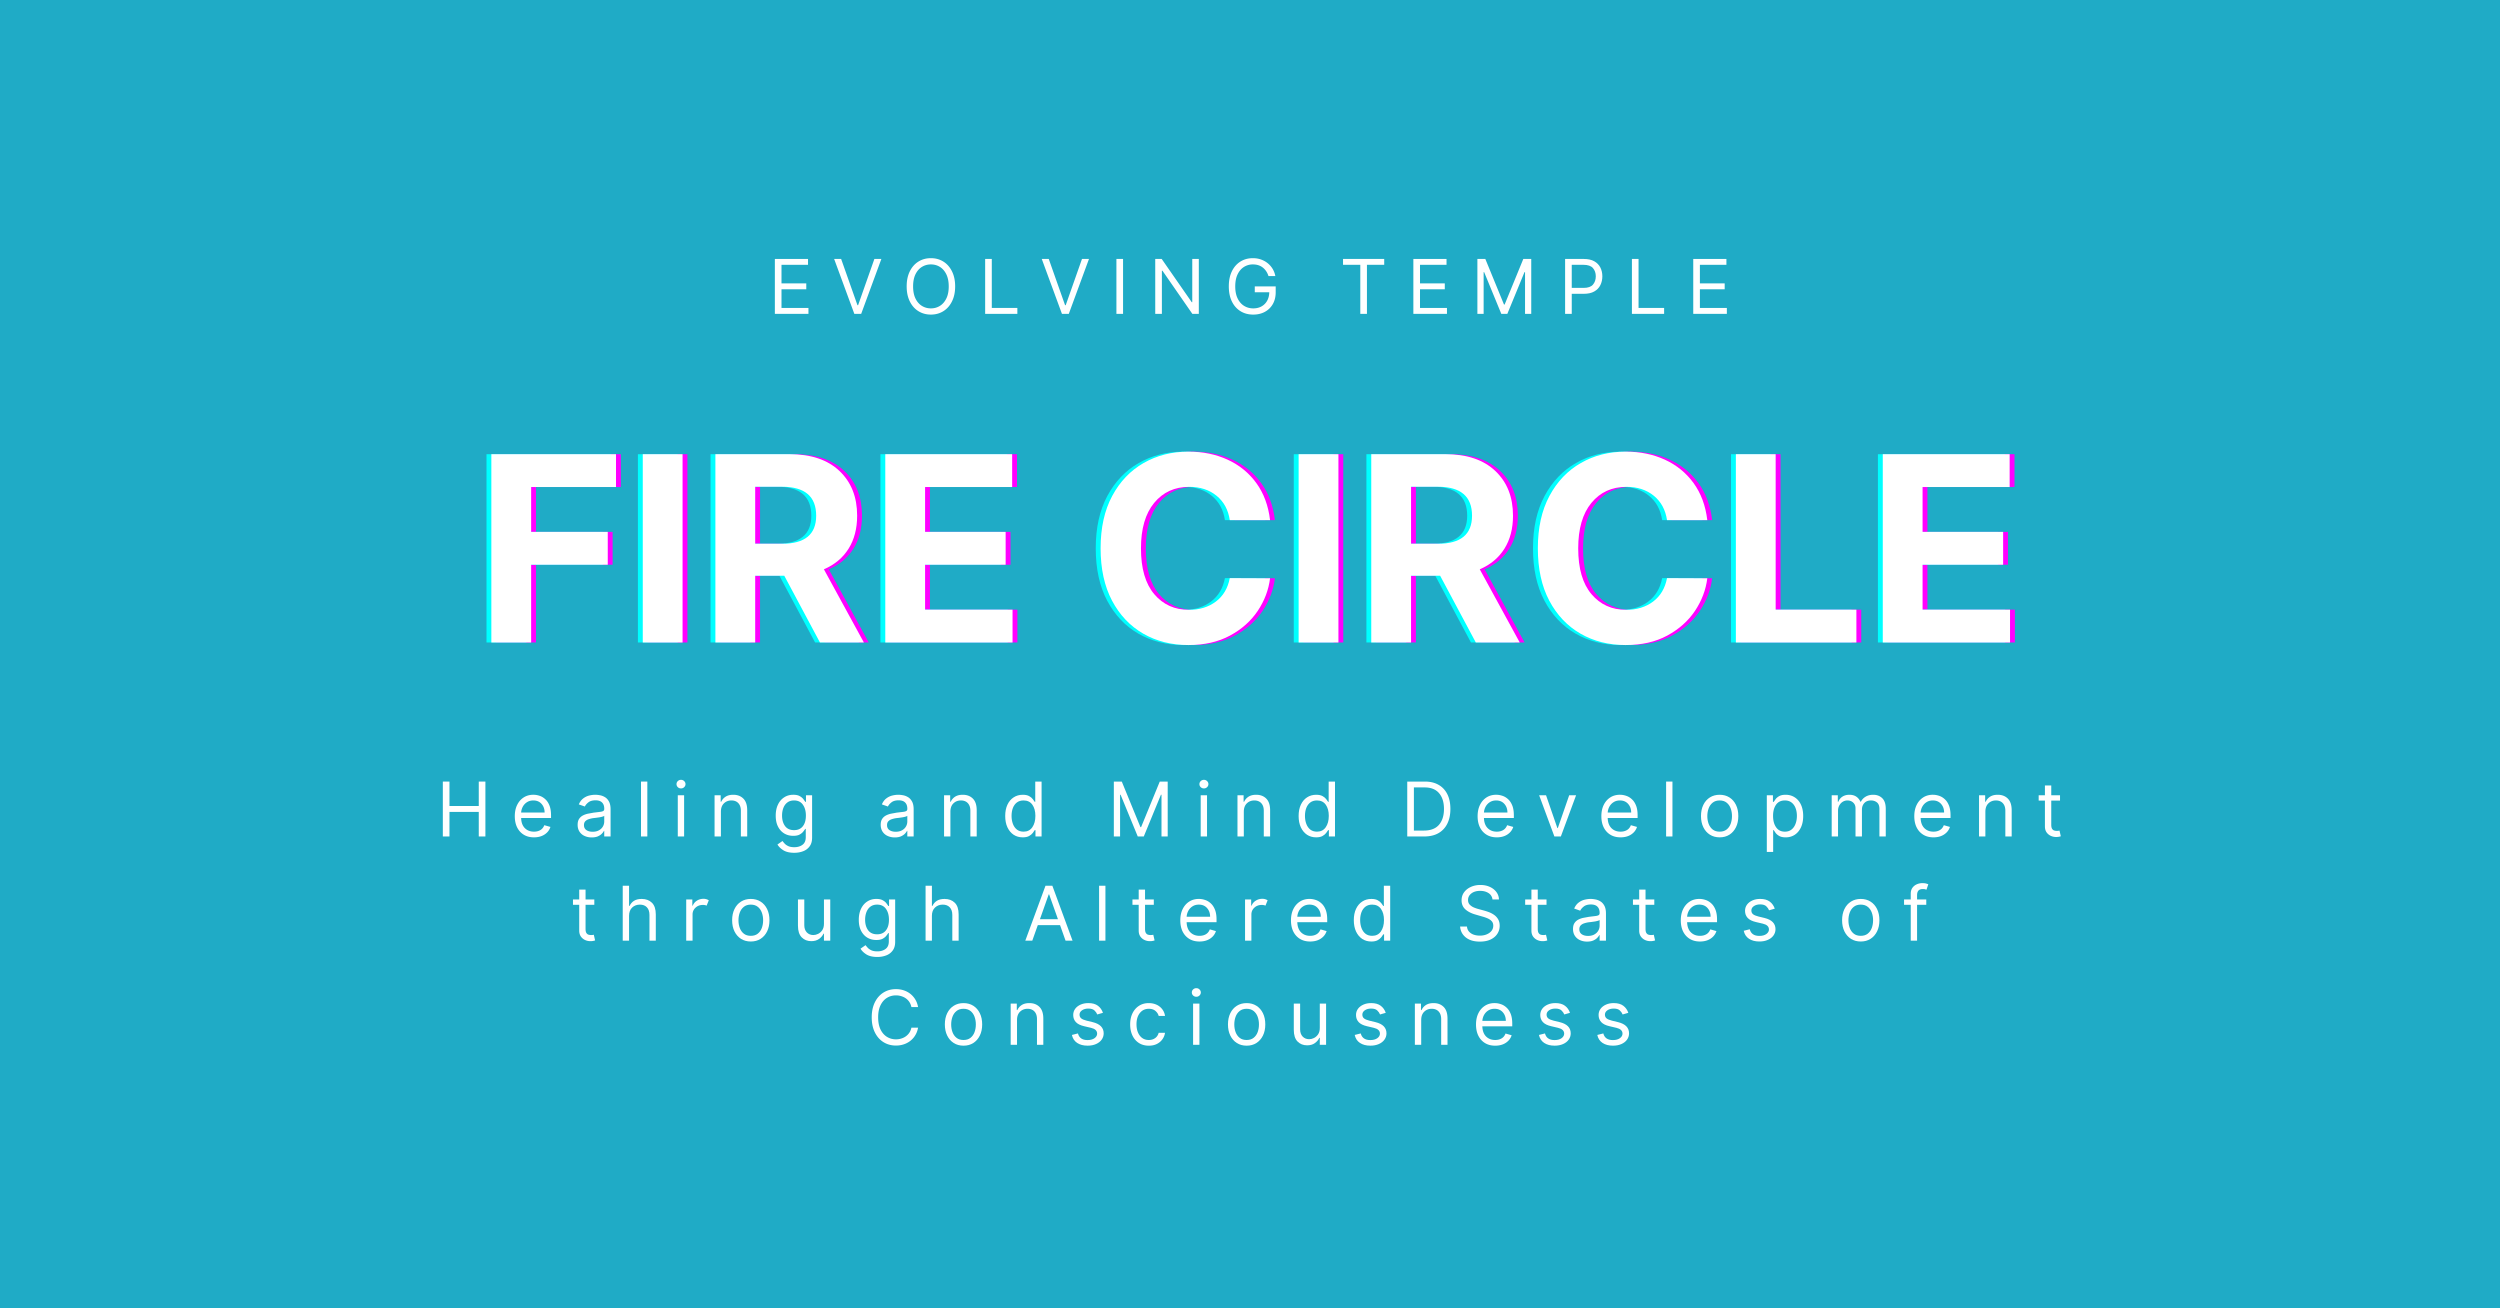 <svg xmlns="http://www.w3.org/2000/svg" xmlns:xlink="http://www.w3.org/1999/xlink" width="1200" zoomAndPan="magnify" viewBox="0 0 900 471" height="628" preserveAspectRatio="xMidYMid meet" xmlns:v="https://vecta.io/nano"><g fill="#fff"><path d="M-90-47.1H990v565.2H-90z"/><path d="M-90-47.1H990v565.2H-90z"/></g><path fill="#1fabc6" d="M-90-47.1H990v565.2H-90z"/><g fill="#f0f"><use xlink:href="#B"/><use xlink:href="#C"/><path d="M259.29 231.295v-67.781h26.75c7.695 0 13.664 2.012 17.906 6.031 4.25 4.012 6.375 9.383 6.375 16.109 0 4.637-1.031 8.602-3.094 11.891-2.062 3.281-5.023 5.75-8.875 7.406l14.391 26.344H296.93l-12.844-24.031h-10.469v24.031zm14.328-35.547h9.734c8.145 0 12.219-3.363 12.219-10.094 0-6.945-4.094-10.422-12.281-10.422h-9.672zm46.834 35.547v-67.781h45.672v11.813H334.78v16.156h29v11.813h-29v16.188h31.484v11.813zm0 0"/><use xlink:href="#D"/><use xlink:href="#C" x="236.109"/><use xlink:href="#E"/><use xlink:href="#D" x="157.406"/><use xlink:href="#F"/><use xlink:href="#G"/></g><g fill="#0ff"><use xlink:href="#B" x="-3.495"/><use xlink:href="#C" x="-3.496"/><use xlink:href="#E" x="-239.605"/><use xlink:href="#G" x="-362.591"/><use xlink:href="#D" x="-3.496"/><use xlink:href="#C" x="232.613"/><path d="M491.904 231.295v-67.781h26.75c7.695 0 13.664 2.012 17.906 6.031 4.25 4.012 6.375 9.383 6.375 16.109 0 4.637-1.031 8.602-3.094 11.891-2.062 3.281-5.023 5.75-8.875 7.406l14.391 26.344h-15.812L516.7 207.264h-10.469v24.031zm14.328-35.547h9.734c8.145 0 12.219-3.363 12.219-10.094 0-6.945-4.094-10.422-12.281-10.422h-9.672zm0 0"/><use xlink:href="#D" x="153.911"/><use xlink:href="#F" x="-3.495"/><use xlink:href="#G" x="-3.496"/></g><g fill="#fff"><use xlink:href="#B" x="-1.748"/><use xlink:href="#C" x="-1.748"/><path d="M257.542 231.295v-67.781h26.75c7.695 0 13.664 2.012 17.906 6.031 4.25 4.012 6.375 9.383 6.375 16.109 0 4.637-1.031 8.602-3.094 11.891-2.062 3.281-5.023 5.75-8.875 7.406l14.391 26.344h-15.812l-12.844-24.031H271.87v24.031zm14.328-35.547h9.734c8.145 0 12.219-3.363 12.219-10.094 0-6.945-4.094-10.422-12.281-10.422h-9.672zm0 0"/><use xlink:href="#G" x="-360.843"/><use xlink:href="#D" x="-1.748"/><use xlink:href="#C" x="234.361"/><use xlink:href="#E" x="-1.748"/><use xlink:href="#D" x="155.658"/><use xlink:href="#F" x="-1.748"/><use xlink:href="#G" x="-1.748"/><use xlink:href="#H"/><path d="M302.809 93.222l5.875 16.641h.234l5.859-16.641h2.516l-7.266 19.766h-2.469l-7.266-19.766zm41.046 9.875c0 2.086-.383 3.887-1.141 5.406-.75 1.523-1.781 2.695-3.094 3.516s-2.812 1.234-4.5 1.234c-1.68 0-3.18-.41-4.5-1.234-1.312-.82-2.344-1.992-3.094-3.516s-1.125-3.32-1.125-5.406.375-3.883 1.125-5.406 1.781-2.691 3.094-3.516c1.32-.82 2.82-1.234 4.5-1.234 1.688 0 3.188.414 4.5 1.234s2.344 1.996 3.094 3.516c.758 1.523 1.141 3.324 1.141 5.406zm-2.312 0c0-1.707-.289-3.148-.859-4.328s-1.344-2.066-2.312-2.672-2.055-.906-3.25-.906-2.281.305-3.25.906-1.742 1.496-2.312 2.672c-.562 1.18-.844 2.621-.844 4.328 0 1.719.281 3.168.844 4.344.57 1.18 1.344 2.07 2.313 2.672s2.051.906 3.25.906 2.281-.301 3.25-.906 1.738-1.492 2.313-2.672.859-2.625.859-4.344zm13.112 9.891V93.222h2.391v17.641h9.203v2.125zm22.895-19.766l5.875 16.641h.234l5.859-16.641h2.516l-7.266 19.766H382.3l-7.266-19.766zm26.749 0v19.766h-2.391V93.222zm27.274 0v19.766h-2.328l-10.766-15.531h-.203v15.531h-2.391V93.222h2.328l10.813 15.563h.188V93.222zm25.083 6.172c-.418-1.301-1.105-2.328-2.062-3.078-.949-.75-2.141-1.125-3.578-1.125a5.87 5.87 0 0 0-3.187.906c-.961.605-1.727 1.496-2.297 2.672-.562 1.18-.844 2.621-.844 4.328 0 1.719.285 3.168.859 4.344s1.348 2.07 2.328 2.672 2.078.906 3.297.906c1.113 0 2.098-.234 2.953-.703.863-.477 1.539-1.148 2.031-2.016s.75-1.891.781-3.078h-5.219v-2.125h7.531v2.125c0 1.637-.352 3.059-1.047 4.266-.687 1.199-1.641 2.125-2.859 2.781-1.211.656-2.602.984-4.172.984-1.75 0-3.289-.41-4.609-1.234s-2.355-1.992-3.094-3.516c-.73-1.52-1.094-3.32-1.094-5.406s.363-3.883 1.094-5.406c.738-1.52 1.758-2.691 3.063-3.516 1.313-.82 2.805-1.234 4.484-1.234 1.395 0 2.656.277 3.781.828a7.76 7.76 0 0 1 2.828 2.266c.758.969 1.258 2.09 1.5 3.359zm26.832-4.062v-2.109h14.828v2.109h-6.219v17.656h-2.391V95.332zm0 0"/><use xlink:href="#H" x="229.862"/><path d="M531.859 93.222h2.859l6.719 16.406h.234l6.719-16.406h2.859v19.766h-2.234V97.972h-.203l-6.172 15.016h-2.172l-6.172-15.016h-.187v15.016h-2.25zm31.579 19.766V93.222h6.688c1.551 0 2.816.277 3.797.828.988.555 1.723 1.305 2.203 2.25s.719 2.008.719 3.172-.242 2.23-.719 3.188c-.469.949-1.199 1.703-2.187 2.266-.98.563-2.242.844-3.781.844h-4.328v7.219zm2.391-9.344h4.25c1.594 0 2.723-.395 3.391-1.187.676-.801 1.016-1.797 1.016-2.984s-.34-2.172-1.016-2.953c-.68-.789-1.82-1.187-3.422-1.187h-4.219zm21.66 9.344V93.222h2.391v17.641h9.203v2.125zm0 0"/><use xlink:href="#H" x="330.623"/><path d="M159.418 301.131v-19.766h2.391v8.797h10.547v-8.797h2.391v19.766h-2.391v-8.844h-10.547v8.844zm0 0"/><use xlink:href="#I"/><use xlink:href="#J"/><path d="M233.039 281.365v19.766h-2.281v-19.766zm0 0"/><use xlink:href="#K"/><use xlink:href="#L"/><use xlink:href="#M"/><use xlink:href="#J" x="109.105"/><use xlink:href="#L" x="82.619"/><use xlink:href="#N"/><path d="M400.982 281.365h2.859l6.719 16.406h.234l6.719-16.406h2.859v19.766h-2.234v-15.016h-.203l-6.172 15.016h-2.172l-6.172-15.016h-.187v15.016h-2.25zm0 0"/><use xlink:href="#K" x="188.247"/><use xlink:href="#L" x="188.247"/><use xlink:href="#N" x="105.628"/><path d="M512.719 301.131h-6.109v-19.766h6.375c1.914 0 3.555.398 4.922 1.188 1.363.781 2.41 1.906 3.141 3.375s1.094 3.23 1.094 5.281c0 2.063-.371 3.836-1.109 5.313-.73 1.48-1.797 2.621-3.203 3.422-1.398.793-3.102 1.188-5.109 1.188zM509 299.006h3.563c2.445 0 4.27-.691 5.469-2.078 1.195-1.395 1.797-3.301 1.797-5.719 0-2.395-.59-4.281-1.766-5.656-1.168-1.383-2.914-2.078-5.234-2.078H509zm29.845 2.438c-1.43 0-2.656-.316-3.687-.953s-1.828-1.52-2.391-2.656c-.555-1.145-.828-2.477-.828-4s.273-2.859.828-4.016c.563-1.164 1.344-2.07 2.344-2.719 1-.656 2.172-.984 3.516-.984.77 0 1.531.133 2.281.391.75.25 1.43.668 2.047 1.25.625.574 1.117 1.336 1.484 2.281.363.938.547 2.102.547 3.484v.969H534.22c.051 1.586.5 2.797 1.344 3.641.852.844 1.945 1.266 3.281 1.266.895 0 1.664-.191 2.313-.578s1.113-.969 1.406-1.75l2.203.625c-.355 1.125-1.055 2.031-2.094 2.719s-2.32 1.031-3.828 1.031zm-4.625-8.922h8.453c0-1.258-.371-2.301-1.109-3.125-.73-.82-1.711-1.234-2.937-1.234-.875 0-1.633.203-2.266.609-.637.398-1.141.93-1.516 1.594a5.12 5.12 0 0 0-.625 2.156zm33.17-6.219l-5.484 14.828h-2.328l-5.484-14.828h2.484l4.078 11.813h.156l4.094-11.812zm0 0"/><use xlink:href="#I" x="391.165"/><path d="M602.082 281.365v19.766h-2.281v-19.766zm0 0"/><use xlink:href="#O"/><path d="M636.053 306.694v-20.391h2.203v2.359h.281l.688-.984c.301-.406.734-.766 1.297-1.078.563-.32 1.328-.484 2.297-.484 1.25 0 2.348.313 3.297.938.957.617 1.703 1.496 2.234 2.641s.797 2.5.797 4.063c0 1.574-.266 2.934-.797 4.078s-1.273 2.039-2.219 2.672c-.949.625-2.043.938-3.281.938-.949 0-1.711-.156-2.281-.469-.574-.32-1.016-.687-1.328-1.094l-.703-1.031h-.203v7.844zm2.25-12.984c0 1.688.363 3.059 1.094 4.109s1.781 1.578 3.156 1.578c.945 0 1.738-.25 2.375-.75.645-.508 1.129-1.191 1.453-2.047.332-.863.5-1.828.5-2.891 0-1.039-.164-1.977-.484-2.812-.324-.844-.809-1.508-1.453-2-.637-.488-1.434-.734-2.391-.734-1.398 0-2.453.512-3.172 1.531s-1.078 2.359-1.078 4.016zm21.107 7.421v-14.828h2.203v2.313h.203c.301-.789.797-1.406 1.484-1.844.695-.437 1.523-.656 2.484-.656.977 0 1.797.219 2.453.656s1.164 1.055 1.531 1.844h.156c.375-.758.941-1.363 1.703-1.812.758-.457 1.672-.687 2.734-.687 1.32 0 2.406.414 3.25 1.234s1.266 2.109 1.266 3.859v9.922h-2.281v-9.922c0-1.094-.305-1.875-.906-2.344-.594-.469-1.293-.703-2.094-.703-1.055 0-1.867.313-2.437.938s-.859 1.418-.859 2.375v9.656h-2.312v-10.156c0-.844-.277-1.52-.828-2.031-.543-.52-1.246-.781-2.109-.781a3.11 3.11 0 0 0-1.656.469c-.512.313-.922.75-1.234 1.313-.312.555-.469 1.195-.469 1.922v9.266zm0 0"/><use xlink:href="#I" x="503.818"/><use xlink:href="#L" x="455.21"/><use xlink:href="#P"/><path d="M213.956 323.803v1.922H210.8v8.656c0 .648.094 1.133.281 1.453.188.313.426.523.719.625.301.105.625.156.969.156.25 0 .453-.008.609-.031l.391-.078.469 2.047a3.85 3.85 0 0 1-.656.172c-.273.063-.621.094-1.047.094a4.65 4.65 0 0 1-1.891-.406 3.81 3.81 0 0 1-1.531-1.266c-.398-.57-.594-1.285-.594-2.141v-9.281h-2.25v-1.922h2.25v-3.547h2.281v3.547zm0 0"/><use xlink:href="#Q"/><use xlink:href="#R"/><use xlink:href="#O" x="-348.788" y="37.5"/><use xlink:href="#S"/><use xlink:href="#M" x="29.905" y="37.5"/><use xlink:href="#Q" x="109.025"/><path d="M371.627 338.631h-2.516l7.266-19.766h2.469l7.266 19.766h-2.516l-1.984-5.594h-8zm2.75-7.719h6.484l-3.172-8.922h-.156zm23.577-12.047v19.766h-2.281v-19.766zm0 0"/><use xlink:href="#P" x="-326.239" y="37.5"/><use xlink:href="#I" x="239.581" y="37.5"/><use xlink:href="#R" x="201.181"/><use xlink:href="#I" x="279.424" y="37.5"/><use xlink:href="#N" x="125.497" y="37.5"/><path d="M537.291 323.803a3.05 3.05 0 0 0-1.406-2.281c-.824-.539-1.836-.812-3.031-.812-1.312 0-2.371.313-3.172.938-.793.617-1.187 1.398-1.187 2.344 0 .711.211 1.281.641 1.719a4.57 4.57 0 0 0 1.547 1.016c.594.242 1.133.422 1.625.547l2.016.547a19.25 19.25 0 0 1 1.719.563 8.58 8.58 0 0 1 1.828.969 4.97 4.97 0 0 1 1.438 1.563c.383.637.578 1.418.578 2.344 0 1.074-.281 2.043-.844 2.906-.555.867-1.367 1.555-2.437 2.063-1.062.5-2.352.75-3.859.75-2.125 0-3.812-.5-5.062-1.5-1.25-1.008-1.934-2.32-2.047-3.937h2.469c.063.742.313 1.355.75 1.844a4.02 4.02 0 0 0 1.688 1.094c.676.23 1.41.344 2.203.344.906 0 1.723-.148 2.453-.453s1.305-.719 1.734-1.25c.426-.539.641-1.172.641-1.891 0-.656-.187-1.187-.562-1.594-.367-.414-.852-.754-1.453-1.016-.594-.258-1.242-.484-1.937-.672l-2.422-.703c-1.555-.437-2.781-1.066-3.687-1.891-.898-.82-1.344-1.898-1.344-3.234 0-1.113.301-2.082.906-2.906s1.414-1.461 2.438-1.922c1.02-.469 2.16-.703 3.422-.703 1.27 0 2.398.23 3.391.688 1 .449 1.789 1.07 2.375 1.859.582.781.891 1.672.922 2.672zm0 0"/><use xlink:href="#P" x="-184.861" y="37.5"/><use xlink:href="#J" x="358.337" y="37.5"/><use xlink:href="#P" x="-146.06" y="37.5"/><use xlink:href="#I" x="419.76" y="37.5"/><use xlink:href="#T"/><use xlink:href="#O" x="50.795" y="37.5"/><path d="M693.458 323.803v1.922h-3.312v12.906h-2.281v-12.906h-2.406v-1.922h2.406v-2.047c0-.852.195-1.562.594-2.125s.91-.984 1.547-1.266a4.91 4.91 0 0 1 2.031-.437c.551 0 1.004.047 1.359.141l.797.25-.656 1.969-.484-.141c-.199-.062-.465-.094-.797-.094-.75 0-1.293.195-1.625.578-.324.375-.484.934-.484 1.672v1.5zm-362.95 38.734h-2.406c-.187-.914-.559-1.687-1.109-2.312a5.09 5.09 0 0 0-1.984-1.406 6.38 6.38 0 0 0-2.469-.484c-1.199 0-2.281.305-3.25.906s-1.742 1.496-2.312 2.672c-.562 1.18-.844 2.621-.844 4.328 0 1.719.281 3.168.844 4.344.57 1.18 1.344 2.07 2.313 2.672s2.051.906 3.25.906a6.31 6.31 0 0 0 2.469-.484 5.21 5.21 0 0 0 1.984-1.422c.551-.625.922-1.391 1.109-2.297h2.406c-.25 1.344-.758 2.5-1.516 3.469-.75.961-1.684 1.695-2.797 2.203-1.105.508-2.324.766-3.656.766-1.68 0-3.18-.41-4.5-1.234-1.312-.82-2.344-1.992-3.094-3.516s-1.125-3.32-1.125-5.406.375-3.883 1.125-5.406 1.781-2.691 3.094-3.516c1.32-.82 2.82-1.234 4.5-1.234 1.332 0 2.551.258 3.656.766a7.39 7.39 0 0 1 2.797 2.219c.758.961 1.266 2.117 1.516 3.469zm0 0"/><use xlink:href="#O" x="-272.211" y="75"/><use xlink:href="#L" x="106.599" y="75"/><use xlink:href="#T" x="-241.854" y="37.5"/><path d="M413.576 376.444c-1.387 0-2.586-.328-3.594-.984-1-.656-1.773-1.555-2.312-2.703-.543-1.156-.812-2.477-.812-3.969 0-1.5.273-2.828.828-3.984.563-1.156 1.344-2.055 2.344-2.703 1-.656 2.172-.984 3.516-.984 1.039 0 1.977.195 2.813.578a5.39 5.39 0 0 1 2.047 1.625c.539.688.875 1.496 1 2.422h-2.281c-.168-.676-.555-1.273-1.156-1.797-.594-.52-1.391-.781-2.391-.781-1.336 0-2.406.508-3.219 1.516s-1.219 2.355-1.219 4.031c0 1.719.398 3.102 1.203 4.141.801 1.031 1.879 1.547 3.234 1.547.883 0 1.645-.227 2.281-.687s1.055-1.094 1.266-1.906h2.281a5.19 5.19 0 0 1-.953 2.359c-.5.699-1.168 1.258-2 1.672-.824.406-1.781.609-2.875.609zm0 0"/><use xlink:href="#K" x="185.512" y="75"/><use xlink:href="#O" x="-170.288" y="75"/><use xlink:href="#S" x="178.5" y="37.5"/><use xlink:href="#T" x="-140.047" y="37.5"/><use xlink:href="#L" x="252.108" y="75"/><use xlink:href="#I" x="346.039" y="75"/><use xlink:href="#T" x="-73.721" y="37.5"/><use xlink:href="#T" x="-52.719" y="37.5"/></g><defs ><path id="B" d="M178.634 231.295v-67.781h44.875v11.813h-30.547v16.156h27.578v11.813h-27.578v28zm0 0"/><path id="C" d="M247.472 163.514v67.781h-14.328v-67.781zm0 0"/><path id="D" d="M458.967 187.248h-14.5c-.555-3.727-2.141-6.656-4.766-8.781-2.625-2.133-5.902-3.203-9.828-3.203-5.25 0-9.461 1.93-12.625 5.781-3.168 3.844-4.75 9.297-4.75 16.359 0 7.242 1.594 12.742 4.781 16.5s7.348 5.641 12.484 5.641c3.82 0 7.055-.992 9.703-2.984 2.645-2 4.313-4.812 5-8.437l14.5.063c-.512 4.156-1.992 8.07-4.437 11.734-2.449 3.656-5.777 6.621-9.984 8.891-4.199 2.273-9.199 3.406-15 3.406-6.055 0-11.461-1.363-16.219-4.094-4.75-2.738-8.5-6.703-11.25-11.891-2.742-5.187-4.109-11.461-4.109-18.828 0-7.395 1.391-13.68 4.172-18.859 2.781-5.187 6.551-9.141 11.313-11.859 4.77-2.727 10.133-4.094 16.094-4.094 5.227 0 9.941.965 14.141 2.891 4.207 1.93 7.648 4.73 10.328 8.406s4.328 8.133 4.953 13.359zm0 0"/><path id="E" d="M495.399 231.295v-67.781h26.75c7.695 0 13.664 2.012 17.906 6.031 4.25 4.012 6.375 9.383 6.375 16.109 0 4.637-1.031 8.602-3.094 11.891-2.062 3.281-5.023 5.75-8.875 7.406l14.391 26.344h-15.812l-12.844-24.031h-10.469v24.031zm14.328-35.547h9.734c8.145 0 12.219-3.363 12.219-10.094 0-6.945-4.094-10.422-12.281-10.422h-9.672zm0 0"/><path id="F" d="M626.659 231.295v-67.781h14.328v55.969h29.063v11.813zm0 0"/><path id="G" d="M679.547 231.295v-67.781h45.672v11.813h-31.344v16.156h29v11.813h-29v16.188h31.484v11.813zm0 0"/><path id="H" d="M278.949 112.988V93.222h11.938v2.109h-9.547v6.688h8.922v2.125h-8.922v6.719h9.703v2.125zm0 0"/><path id="I" d="M192.232 301.444c-1.43 0-2.656-.316-3.687-.953s-1.828-1.52-2.391-2.656c-.555-1.145-.828-2.477-.828-4s.273-2.859.828-4.016c.563-1.164 1.344-2.07 2.344-2.719 1-.656 2.172-.984 3.516-.984.77 0 1.531.133 2.281.391.75.25 1.43.668 2.047 1.25.625.574 1.117 1.336 1.484 2.281.363.938.547 2.102.547 3.484v.969h-10.766c.051 1.586.5 2.797 1.344 3.641.852.844 1.945 1.266 3.281 1.266.895 0 1.664-.191 2.313-.578s1.113-.969 1.406-1.75l2.203.625c-.355 1.125-1.055 2.031-2.094 2.719s-2.32 1.031-3.828 1.031zm-4.625-8.922h8.453c0-1.258-.371-2.301-1.109-3.125-.73-.82-1.711-1.234-2.937-1.234-.875 0-1.633.203-2.266.609-.637.398-1.141.93-1.516 1.594a5.12 5.12 0 0 0-.625 2.156zm0 0"/><path id="J" d="M213.011 301.475c-.937 0-1.793-.18-2.562-.531a4.22 4.22 0 0 1-1.828-1.547c-.449-.687-.672-1.508-.672-2.469 0-.852.164-1.547.5-2.078s.781-.945 1.344-1.25 1.18-.523 1.859-.672l2.047-.375 2.203-.266c.563-.062.973-.164 1.234-.312s.391-.398.391-.766v-.078c0-.957-.262-1.695-.781-2.219-.523-.531-1.305-.797-2.344-.797-1.094 0-1.949.242-2.562.719s-1.047.984-1.297 1.516l-2.172-.766c.383-.906.898-1.609 1.547-2.109a5.7 5.7 0 0 1 2.125-1.062c.77-.195 1.531-.297 2.281-.297.477 0 1.023.059 1.641.172.625.105 1.227.336 1.813.688.582.344 1.066.871 1.453 1.578.383.699.578 1.637.578 2.813v9.766h-2.281v-2.016h-.109c-.156.324-.418.672-.781 1.047-.367.367-.844.68-1.437.938-.594.25-1.324.375-2.187.375zm.344-2.047c.906 0 1.664-.176 2.281-.531.625-.352 1.094-.805 1.406-1.359a3.55 3.55 0 0 0 .484-1.781v-2.078c-.094.117-.309.219-.641.313a9.83 9.83 0 0 1-1.125.25l-1.219.172-.953.109a9.02 9.02 0 0 0-1.656.391c-.512.168-.922.418-1.234.75s-.469.793-.469 1.375c0 .793.289 1.391.875 1.797.594.398 1.344.594 2.25.594zm0 0"/><path id="K" d="M244.001 301.131v-14.828h2.281v14.828zm1.172-17.297c-.449 0-.836-.148-1.156-.453a1.46 1.46 0 0 1-.469-1.094 1.47 1.47 0 0 1 .469-1.094c.32-.301.707-.453 1.156-.453.438 0 .813.152 1.125.453.32.305.484.668.484 1.094s-.164.793-.484 1.094a1.55 1.55 0 0 1-1.125.453zm0 0"/><path id="L" d="M259.525 292.209v8.922h-2.281v-14.828h2.203v2.313h.203a4.21 4.21 0 0 1 1.578-1.812c.707-.457 1.625-.687 2.75-.687 1.5 0 2.707.461 3.625 1.375.926.918 1.391 2.324 1.391 4.219v9.422h-2.281v-9.266c0-1.164-.305-2.07-.906-2.719-.605-.656-1.434-.984-2.484-.984-1.094 0-2 .355-2.719 1.063-.719.699-1.078 1.695-1.078 2.984zm0 0"/><path id="M" d="M285.945 307.006c-1.656 0-2.969-.305-3.937-.906-.961-.605-1.668-1.297-2.125-2.078l1.813-1.266c.195.27.453.578.766.922.32.352.758.66 1.313.922s1.273.391 2.172.391c1.188 0 2.172-.293 2.953-.875.781-.574 1.172-1.48 1.172-2.719v-3h-.187a12.72 12.72 0 0 1-.719.984c-.305.398-.742.75-1.312 1.063-.562.305-1.328.453-2.297.453-1.199 0-2.273-.281-3.219-.844-.949-.57-1.699-1.395-2.25-2.469-.555-1.082-.828-2.395-.828-3.937 0-1.52.266-2.844.797-3.969.539-1.133 1.285-2.008 2.234-2.625.945-.625 2.047-.937 3.297-.937.969 0 1.734.164 2.297.484.57.313 1.008.672 1.313 1.078l.719.984h.234v-2.359h2.203v15.25c0 1.281-.293 2.316-.875 3.109a4.99 4.99 0 0 1-2.312 1.766c-.969.383-2.043.578-3.219.578zm-.078-8.156c1.363 0 2.41-.461 3.141-1.391.738-.926 1.109-2.211 1.109-3.859 0-1.602-.367-2.91-1.094-3.922-.719-1.008-1.773-1.516-3.156-1.516-.969 0-1.777.246-2.422.734-.637.48-1.117 1.137-1.437 1.969-.312.824-.469 1.734-.469 2.734 0 1.543.359 2.805 1.078 3.781.727.98 1.813 1.469 3.25 1.469zm0 0"/><path id="N" d="M368.173 301.444c-1.242 0-2.336-.312-3.281-.937-.937-.633-1.68-1.523-2.219-2.672-.531-1.145-.797-2.504-.797-4.078 0-1.562.266-2.914.797-4.062.539-1.145 1.285-2.023 2.234-2.641.945-.625 2.047-.937 3.297-.937.969 0 1.734.164 2.297.484.563.313.992.672 1.297 1.078l.703.984h.188v-7.297h2.281v19.766h-2.203v-2.281h-.266c-.168.273-.406.617-.719 1.031-.312.406-.758.773-1.328 1.094-.574.313-1.336.469-2.281.469zm.313-2.047c1.363 0 2.41-.523 3.141-1.578.738-1.051 1.109-2.422 1.109-4.109 0-1.656-.367-2.992-1.094-4.016-.719-1.02-1.773-1.531-3.156-1.531-.969 0-1.777.246-2.422.734-.637.492-1.117 1.156-1.437 2-.312.836-.469 1.773-.469 2.813 0 1.063.16 2.027.484 2.891.32.855.801 1.539 1.438 2.047.645.5 1.445.75 2.406.75zm0 0"/><path id="O" d="M619.075 301.444c-1.336 0-2.508-.316-3.516-.953-1.012-.645-1.797-1.539-2.359-2.687s-.844-2.484-.844-4.016c0-1.539.281-2.883.844-4.031.563-1.156 1.348-2.051 2.359-2.687s2.18-.953 3.516-.953c1.344 0 2.516.32 3.516.953 1.008.637 1.797 1.531 2.359 2.688.563 1.148.844 2.492.844 4.031 0 1.531-.281 2.871-.844 4.016s-1.352 2.043-2.359 2.688c-1 .637-2.172.953-3.516.953zm0-2.047c1.02 0 1.859-.258 2.516-.781s1.141-1.203 1.453-2.047c.313-.852.469-1.781.469-2.781 0-.988-.156-1.91-.469-2.766s-.797-1.539-1.453-2.062c-.656-.531-1.496-.797-2.516-.797s-1.859.266-2.516.797c-.656.523-1.141 1.211-1.453 2.063s-.469 1.777-.469 2.766c0 1 .156 1.93.469 2.781.313.844.797 1.527 1.453 2.047s1.492.781 2.516.781zm0 0"/><path id="P" d="M741.608 286.303v1.922h-3.156v8.656c0 .648.094 1.133.281 1.453.188.313.426.523.719.625.301.105.625.156.969.156.25 0 .453-.008.609-.031l.391-.078.469 2.047a3.85 3.85 0 0 1-.656.172c-.273.063-.621.094-1.047.094a4.65 4.65 0 0 1-1.891-.406 3.81 3.81 0 0 1-1.531-1.266c-.398-.57-.594-1.285-.594-2.141v-9.281h-2.25v-1.922h2.25v-3.547h2.281v3.547zm0 0"/><path id="Q" d="M226.463 329.709v8.922h-2.281v-19.766h2.281v7.25h.203c.344-.758.863-1.363 1.563-1.812.695-.457 1.629-.687 2.797-.687 1.52 0 2.742.461 3.672 1.375.926.906 1.391 2.313 1.391 4.219v9.422h-2.281v-9.266c0-1.176-.309-2.086-.922-2.734-.605-.645-1.445-.969-2.516-.969-1.125 0-2.059.355-2.797 1.063-.742.699-1.109 1.695-1.109 2.984zm0 0"/><path id="R" d="M247.037 338.631v-14.828h2.203v2.234h.156c.27-.727.758-1.32 1.469-1.781s1.504-.687 2.391-.687c.414 0 .773.055 1.078.156a3 3 0 0 1 .828.391l-.781 1.922c-.156-.082-.344-.145-.562-.187-.219-.051-.469-.078-.75-.078-1.086 0-1.98.336-2.687 1-.711.656-1.062 1.48-1.062 2.469v9.391zm0 0"/><path id="S" d="M296.625 332.569v-8.766h2.266v14.828h-2.266v-2.516h-.156c-.355.762-.902 1.402-1.641 1.922-.73.523-1.652.781-2.766.781-1.398 0-2.547-.457-3.453-1.375-.898-.914-1.344-2.32-1.344-4.219v-9.422h2.281v9.266c0 1.086.301 1.949.906 2.594.613.637 1.395.953 2.344.953.563 0 1.133-.141 1.719-.422.594-.289 1.094-.734 1.5-1.328.406-.602.609-1.367.609-2.297zm0 0"/><path id="T" d="M638.913 327.115l-2.047.594c-.199-.52-.539-1.004-1.016-1.453-.469-.445-1.199-.672-2.187-.672-.918 0-1.68.211-2.281.625-.594.406-.891.93-.891 1.563 0 .574.203 1.027.609 1.359.414.324 1.063.594 1.938.813l2.203.531c2.625.648 3.938 1.992 3.938 4.031 0 .844-.246 1.605-.734 2.281-.48.668-1.156 1.195-2.031 1.578-.867.383-1.875.578-3.031.578-1.512 0-2.762-.328-3.75-.984s-1.621-1.613-1.891-2.875l2.172-.547c.406 1.594 1.551 2.391 3.438 2.391 1.063 0 1.906-.223 2.531-.672.625-.457.938-1.004.938-1.641 0-1.051-.734-1.75-2.203-2.094l-2.469-.578c-1.355-.312-2.352-.805-2.984-1.484-.637-.687-.953-1.539-.953-2.562 0-.832.234-1.57.703-2.219.477-.645 1.129-1.148 1.953-1.516s1.754-.547 2.797-.547c1.457 0 2.609.324 3.453.969.844.637 1.441 1.48 1.797 2.531zm0 0"/></defs></svg>
